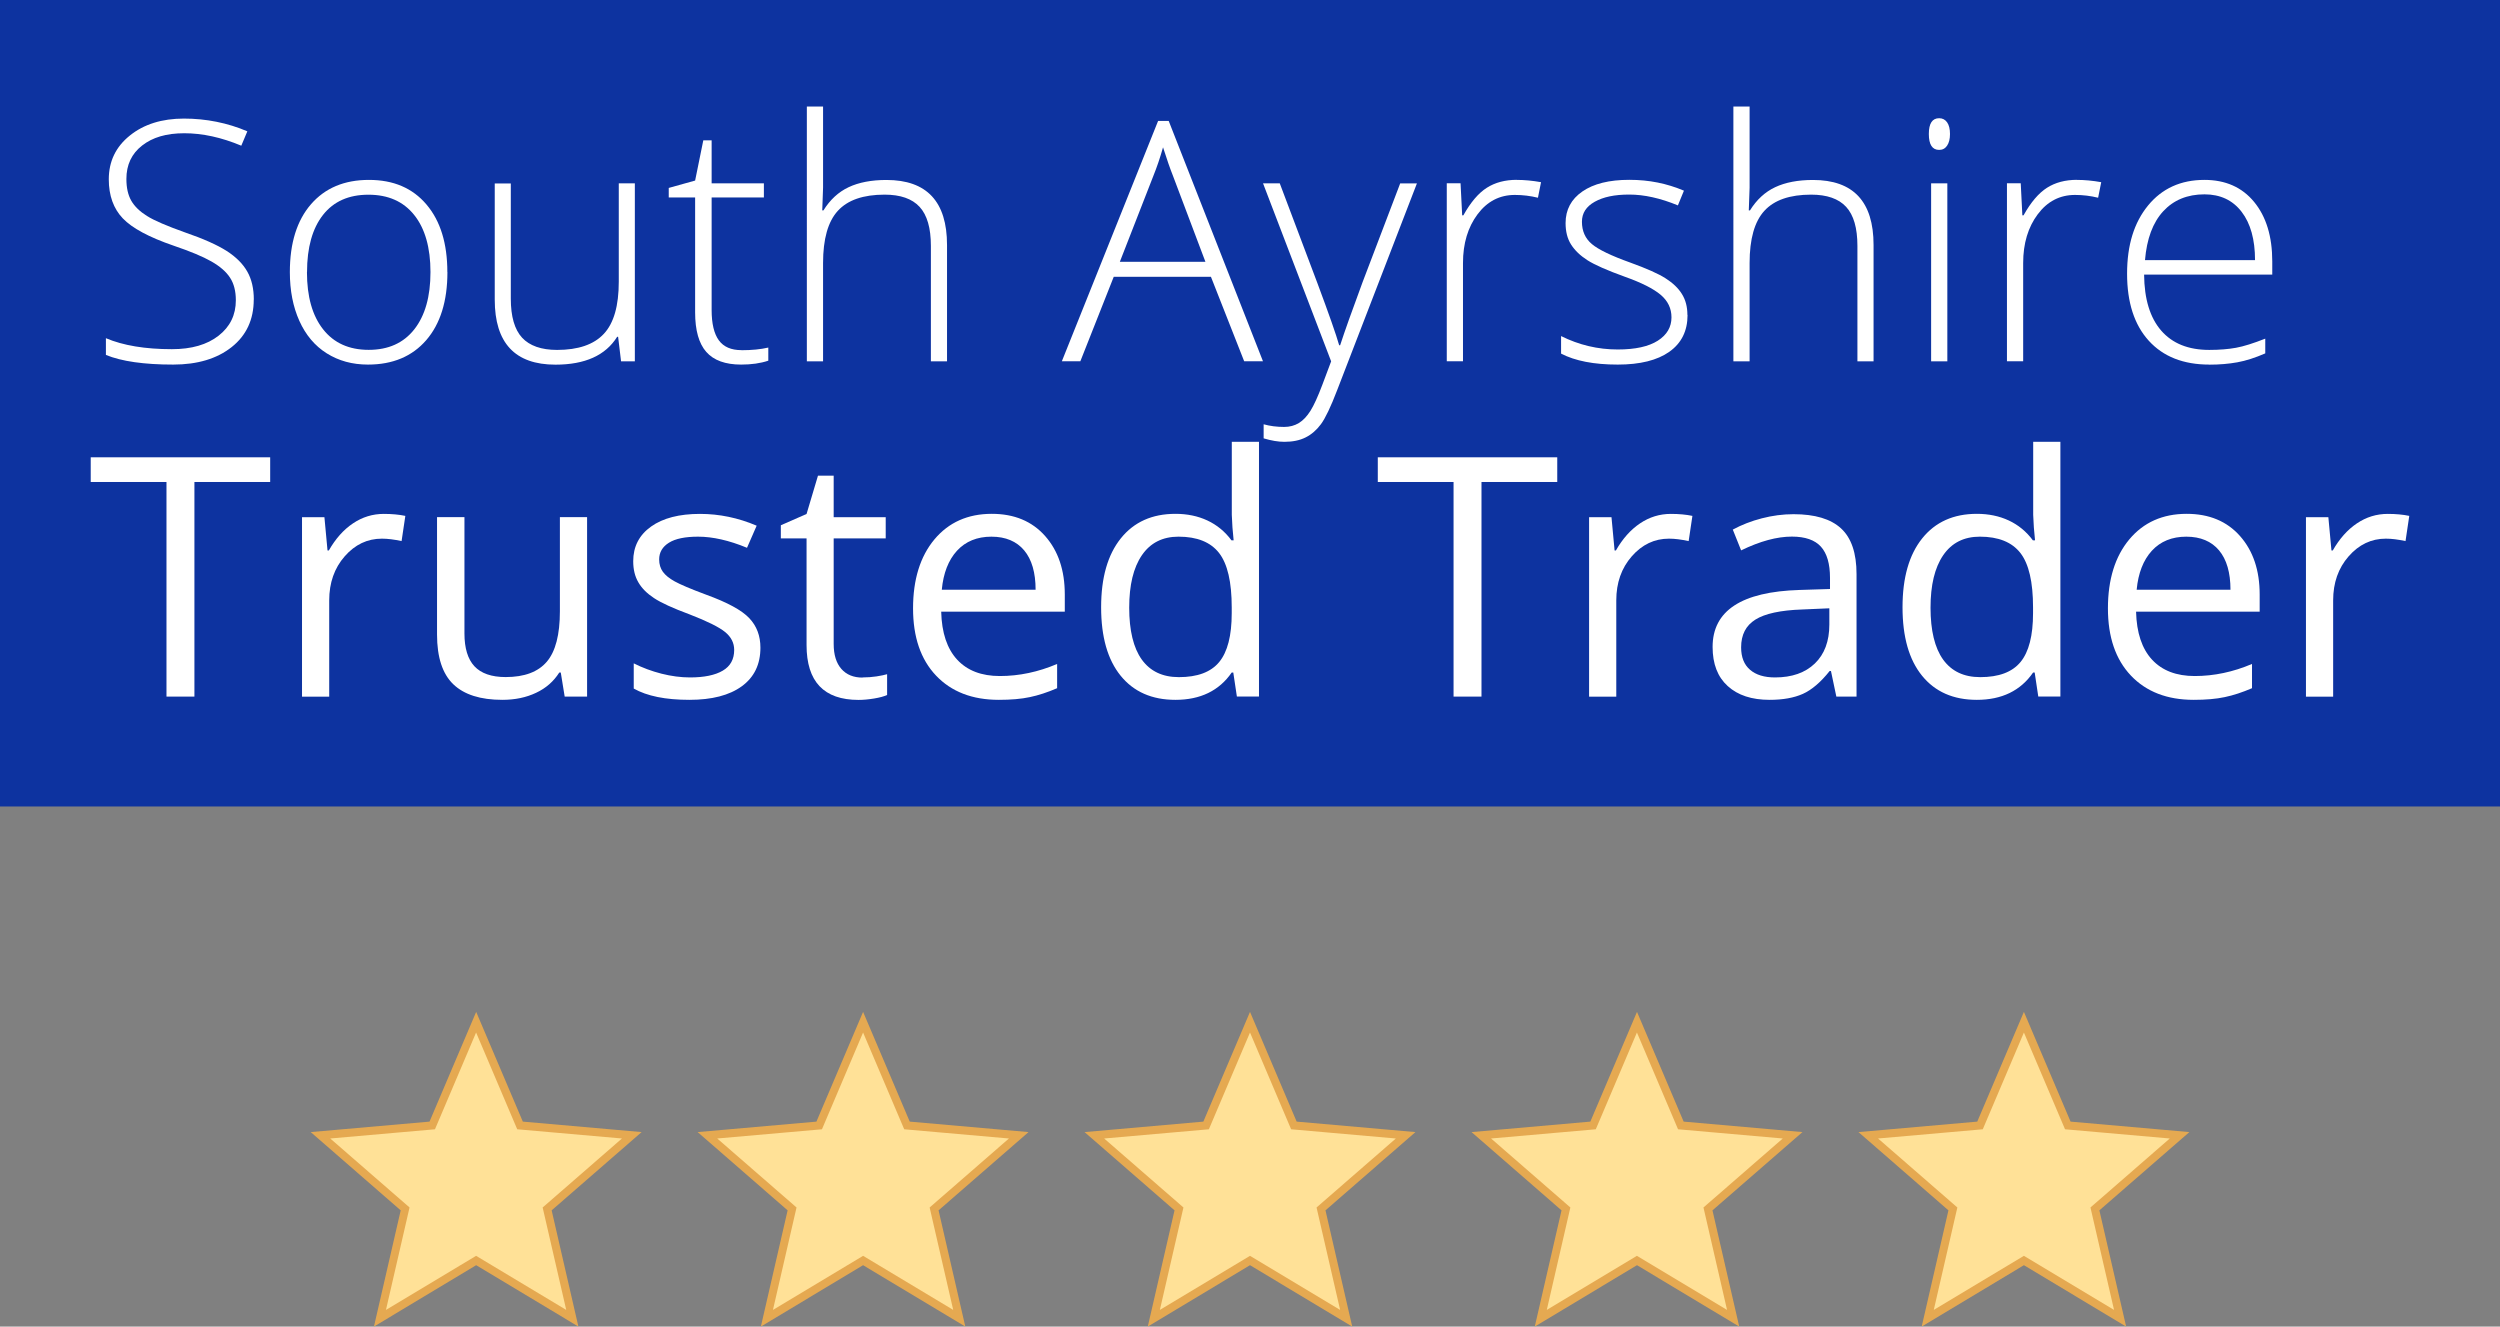 <?xml version="1.0" encoding="UTF-8"?>
<svg id="Layer_1" data-name="Layer 1" xmlns="http://www.w3.org/2000/svg" viewBox="0 0 339.22 180">
  <rect x="0" y="0" width="339.22" height="180" fill="#808080" stroke="none"/>
  <defs>
    <style>
      .cls-1 {
        fill: #e5a951;
      }

      .cls-2 {
        fill: #ffe197;
      }

      .cls-3 {
        fill: #fff;
      }

      .cls-4 {
        fill: #0d33a0;
      }
    </style>
  </defs>
  <g>
    <g>
      <polygon class="cls-2" points="64.6 138.7 70.56 152.71 85.72 154.05 74.24 164.04 77.65 178.87 64.6 171.03 51.55 178.87 54.97 164.04 43.49 154.05 58.65 152.71 64.6 138.7"/>
      <path class="cls-1" d="M78.48,180l-13.87-8.33-13.87,8.33,3.63-15.77-12.21-10.62,16.12-1.42,6.33-14.89,6.33,14.89,16.12,1.42-12.21,10.62,3.63,15.77ZM64.6,170.4l12.23,7.34-3.2-13.9,10.76-9.36-14.21-1.25-5.58-13.13-5.58,13.13-14.21,1.25,10.76,9.36-3.2,13.9,12.23-7.34Z"/>
    </g>
    <g>
      <polygon class="cls-2" points="117.11 138.7 123.06 152.71 138.22 154.05 126.74 164.04 130.16 178.87 117.11 171.03 104.06 178.87 107.48 164.04 95.99 154.05 111.16 152.71 117.11 138.7"/>
      <path class="cls-1" d="M130.98,180l-13.87-8.33-13.87,8.33,3.63-15.77-12.21-10.62,16.12-1.42,6.33-14.89,6.33,14.89,16.12,1.42-12.21,10.62,3.63,15.77ZM117.11,170.4l12.23,7.34-3.2-13.9,10.76-9.36-14.21-1.25-5.58-13.13-5.58,13.13-14.21,1.25,10.76,9.36-3.2,13.9,12.23-7.34Z"/>
    </g>
    <g>
      <polygon class="cls-2" points="169.61 138.7 175.56 152.71 190.73 154.05 179.24 164.04 182.66 178.87 169.61 171.03 156.56 178.87 159.98 164.04 148.5 154.05 163.66 152.71 169.61 138.7"/>
      <path class="cls-1" d="M183.48,180l-13.87-8.33-13.87,8.33,3.63-15.77-12.21-10.62,16.12-1.42,6.33-14.89,6.33,14.89,16.12,1.42-12.21,10.62,3.63,15.77ZM169.61,170.4l12.23,7.34-3.2-13.9,10.76-9.36-14.21-1.25-5.58-13.13-5.58,13.13-14.21,1.25,10.76,9.36-3.2,13.9,12.23-7.34Z"/>
    </g>
    <g>
      <polygon class="cls-2" points="222.11 138.7 228.07 152.71 243.23 154.05 231.75 164.04 235.16 178.87 222.11 171.03 209.06 178.87 212.48 164.04 201 154.05 216.16 152.71 222.11 138.7"/>
      <path class="cls-1" d="M235.99,180l-13.87-8.33-13.87,8.33,3.63-15.77-12.21-10.62,16.12-1.42,6.33-14.89,6.33,14.89,16.12,1.42-12.21,10.62,3.63,15.77ZM222.11,170.4l12.23,7.34-3.2-13.9,10.76-9.36-14.21-1.25-5.58-13.13-5.58,13.13-14.21,1.25,10.76,9.36-3.2,13.9,12.23-7.34Z"/>
    </g>
    <g>
      <polygon class="cls-2" points="274.62 138.7 280.57 152.71 295.73 154.05 284.25 164.04 287.67 178.87 274.62 171.03 261.57 178.87 264.99 164.04 253.5 154.05 268.67 152.71 274.62 138.7"/>
      <path class="cls-1" d="M288.49,180l-13.87-8.33-13.87,8.33,3.63-15.77-12.21-10.62,16.12-1.42,6.33-14.89,6.33,14.89,16.12,1.42-12.21,10.62,3.63,15.77ZM274.62,170.4l12.23,7.34-3.2-13.9,10.76-9.36-14.21-1.25-5.58-13.13-5.58,13.13-14.21,1.25,10.76,9.36-3.2,13.9,12.23-7.34Z"/>
    </g>
  </g>
  <g>
    <rect class="cls-4" width="339.22" height="109.43"/>
    <g>
      <path class="cls-3" d="M34.43,40.65c0,2.71-1,4.86-2.99,6.44-1.99,1.58-4.64,2.38-7.94,2.38-3.97,0-7.01-.44-9.13-1.31v-2.27c2.34.99,5.32,1.49,8.95,1.49,2.67,0,4.78-.61,6.34-1.83,1.56-1.22,2.34-2.82,2.34-4.81,0-1.23-.26-2.25-.78-3.05-.52-.81-1.36-1.54-2.53-2.21s-2.89-1.38-5.15-2.15c-3.32-1.14-5.61-2.37-6.88-3.7-1.26-1.32-1.9-3.09-1.9-5.3,0-2.43.95-4.41,2.86-5.94,1.9-1.53,4.35-2.3,7.34-2.3s5.92.58,8.6,1.73l-.82,1.95c-2.7-1.13-5.27-1.69-7.73-1.69s-4.31.56-5.73,1.67-2.13,2.62-2.13,4.53c0,1.2.22,2.18.66,2.95.44.77,1.15,1.46,2.14,2.08s2.7,1.35,5.11,2.21c2.53.87,4.43,1.72,5.71,2.54,1.27.82,2.2,1.75,2.79,2.8.59,1.04.88,2.31.88,3.79Z"/>
      <path class="cls-3" d="M60.71,36.92c0,3.94-.96,7.02-2.87,9.23s-4.55,3.32-7.91,3.32c-2.12,0-3.98-.51-5.6-1.53s-2.85-2.49-3.71-4.4-1.29-4.12-1.29-6.62c0-3.94.96-7.01,2.87-9.21,1.91-2.2,4.53-3.3,7.86-3.3s5.92,1.11,7.81,3.34c1.89,2.23,2.83,5.28,2.83,9.16ZM41.65,36.92c0,3.32.73,5.91,2.19,7.76,1.46,1.86,3.52,2.79,6.19,2.79s4.73-.93,6.19-2.79c1.46-1.86,2.19-4.45,2.19-7.76s-.74-5.92-2.21-7.75c-1.47-1.84-3.54-2.75-6.21-2.75s-4.72.91-6.16,2.74c-1.44,1.83-2.17,4.42-2.17,7.76Z"/>
      <path class="cls-3" d="M69.31,24.88v15.64c0,2.43.51,4.19,1.53,5.3,1.02,1.1,2.61,1.66,4.75,1.66,2.87,0,4.99-.73,6.34-2.18,1.36-1.45,2.03-3.81,2.03-7.09v-13.33h2.18v24.15h-1.87l-.4-3.33h-.13c-1.57,2.52-4.36,3.78-8.37,3.78-5.49,0-8.24-2.94-8.24-8.82v-15.77h2.18Z"/>
      <path class="cls-3" d="M100.61,47.52c1.39,0,2.61-.12,3.64-.36v1.78c-1.07.36-2.3.53-3.69.53-2.13,0-3.71-.57-4.72-1.71-1.01-1.14-1.52-2.93-1.52-5.38v-15.59h-3.58v-1.29l3.58-1,1.11-5.46h1.13v5.84h7.09v1.91h-7.09v15.28c0,1.85.33,3.22.98,4.11s1.67,1.33,3.07,1.33Z"/>
      <path class="cls-3" d="M126.31,49.03v-15.66c0-2.43-.51-4.19-1.53-5.3s-2.61-1.66-4.75-1.66c-2.89,0-5,.73-6.34,2.19-1.34,1.46-2.01,3.82-2.01,7.1v13.33h-2.2V14.46h2.2v11l-.11,3.09h.16c.9-1.45,2.04-2.5,3.42-3.15s3.09-.98,5.13-.98c5.48,0,8.22,2.94,8.22,8.82v15.79h-2.18Z"/>
      <path class="cls-3" d="M164.31,37.56h-13.19l-4.53,11.46h-2.51l13.06-32.61h1.44l12.79,32.61h-2.55l-4.51-11.46ZM151.94,35.52h11.62l-4.42-11.71c-.37-.92-.81-2.19-1.33-3.82-.4,1.42-.84,2.71-1.31,3.87l-4.55,11.66Z"/>
      <path class="cls-3" d="M171.38,24.88h2.27l5.11,13.55c1.55,4.16,2.54,6.97,2.95,8.42h.13c.62-1.91,1.64-4.76,3.04-8.55l5.11-13.42h2.27l-10.82,28.05c-.87,2.28-1.61,3.82-2.2,4.62s-1.28,1.4-2.08,1.8c-.79.4-1.75.6-2.88.6-.84,0-1.78-.16-2.82-.47v-1.91c.86.24,1.78.36,2.78.36.76,0,1.42-.18,2-.53s1.1-.91,1.57-1.65c.47-.75,1.01-1.93,1.62-3.55.62-1.62,1.01-2.68,1.19-3.17l-9.24-24.15Z"/>
      <path class="cls-3" d="M205.81,24.41c1.02,0,2.12.1,3.29.31l-.42,2.11c-1.01-.25-2.05-.38-3.13-.38-2.06,0-3.75.87-5.06,2.62s-1.98,3.95-1.98,6.62v13.33h-2.2v-24.15h1.87l.22,4.35h.16c.99-1.78,2.05-3.02,3.18-3.74s2.49-1.08,4.09-1.08Z"/>
      <path class="cls-3" d="M228.98,42.74c0,2.16-.82,3.82-2.47,4.99-1.64,1.16-3.98,1.74-7,1.74-3.23,0-5.79-.5-7.69-1.49v-2.38c2.43,1.21,4.99,1.82,7.69,1.82,2.38,0,4.19-.4,5.43-1.19,1.24-.79,1.86-1.85,1.86-3.17,0-1.21-.49-2.24-1.48-3.07-.99-.83-2.6-1.64-4.85-2.44-2.41-.87-4.11-1.62-5.09-2.25s-1.71-1.34-2.21-2.13c-.5-.79-.74-1.76-.74-2.9,0-1.81.76-3.24,2.28-4.29,1.52-1.05,3.64-1.58,6.36-1.58s5.08.49,7.42,1.47l-.82,2c-2.37-.98-4.57-1.47-6.6-1.47s-3.53.33-4.69.98-1.73,1.55-1.73,2.71c0,1.26.45,2.27,1.34,3.02.9.76,2.65,1.6,5.25,2.53,2.18.79,3.76,1.49,4.75,2.12.99.63,1.74,1.34,2.23,2.14.5.8.74,1.74.74,2.82Z"/>
      <path class="cls-3" d="M252.03,49.03v-15.66c0-2.43-.51-4.19-1.53-5.3s-2.61-1.66-4.75-1.66c-2.89,0-5,.73-6.34,2.19-1.34,1.46-2.01,3.82-2.01,7.1v13.33h-2.2V14.46h2.2v11l-.11,3.09h.16c.9-1.45,2.04-2.5,3.42-3.15s3.09-.98,5.13-.98c5.48,0,8.22,2.94,8.22,8.82v15.79h-2.18Z"/>
      <path class="cls-3" d="M261.72,18.17c0-1.42.47-2.13,1.4-2.13.46,0,.82.19,1.08.56.26.37.39.9.39,1.58s-.13,1.19-.39,1.58c-.26.39-.62.58-1.08.58-.93,0-1.4-.72-1.4-2.15ZM264.23,49.03h-2.2v-24.15h2.2v24.15Z"/>
      <path class="cls-3" d="M281.82,24.41c1.02,0,2.12.1,3.29.31l-.42,2.11c-1.01-.25-2.05-.38-3.13-.38-2.06,0-3.75.87-5.06,2.62s-1.98,3.95-1.98,6.62v13.33h-2.2v-24.15h1.87l.22,4.35h.16c.99-1.78,2.05-3.02,3.18-3.74s2.49-1.08,4.09-1.08Z"/>
      <path class="cls-3" d="M299.77,49.47c-3.51,0-6.25-1.08-8.21-3.24-1.96-2.16-2.94-5.19-2.94-9.09s.95-6.93,2.84-9.25c1.9-2.32,4.45-3.48,7.66-3.48,2.84,0,5.09.99,6.73,2.98s2.47,4.68,2.47,8.09v1.78h-17.39c.03,3.32.8,5.85,2.32,7.6,1.52,1.75,3.69,2.62,6.52,2.62,1.38,0,2.59-.1,3.63-.29,1.05-.19,2.37-.61,3.97-1.24v2c-1.36.59-2.62,1-3.78,1.21s-2.43.32-3.82.32ZM299.12,26.37c-2.32,0-4.19.77-5.6,2.3-1.41,1.53-2.23,3.74-2.47,6.63h14.93c0-2.8-.61-4.99-1.82-6.56-1.21-1.58-2.9-2.37-5.04-2.37Z"/>
      <path class="cls-3" d="M26.37,94.52h-3.78v-29.12h-10.28v-3.35h24.35v3.35h-10.28v29.12Z"/>
      <path class="cls-3" d="M52.09,69.73c1.08,0,2.05.09,2.91.27l-.51,3.42c-1.01-.22-1.9-.33-2.67-.33-1.97,0-3.65.8-5.05,2.4-1.4,1.6-2.1,3.59-2.1,5.98v13.06h-3.69v-24.35h3.04l.42,4.51h.18c.9-1.58,1.99-2.81,3.27-3.67s2.67-1.29,4.2-1.29Z"/>
      <path class="cls-3" d="M63.02,70.17v15.79c0,1.98.45,3.47,1.35,4.44s2.32,1.47,4.24,1.47c2.55,0,4.41-.7,5.59-2.09,1.18-1.39,1.77-3.67,1.77-6.82v-12.79h3.69v24.35h-3.04l-.53-3.27h-.2c-.76,1.2-1.8,2.12-3.14,2.75-1.34.64-2.87.96-4.59.96-2.96,0-5.18-.7-6.65-2.11-1.47-1.41-2.21-3.66-2.21-6.75v-15.93h3.73Z"/>
      <path class="cls-3" d="M103.18,87.88c0,2.27-.84,4.01-2.53,5.24-1.69,1.23-4.06,1.84-7.11,1.84-3.23,0-5.75-.51-7.55-1.53v-3.42c1.17.59,2.43,1.06,3.76,1.4,1.34.34,2.63.51,3.88.51,1.92,0,3.41-.31,4.44-.92,1.04-.61,1.55-1.55,1.55-2.81,0-.95-.41-1.76-1.23-2.43-.82-.67-2.43-1.47-4.81-2.39-2.27-.84-3.88-1.58-4.83-2.21-.96-.63-1.67-1.34-2.13-2.14-.47-.8-.7-1.75-.7-2.87,0-1.98.81-3.55,2.42-4.7,1.61-1.15,3.83-1.72,6.64-1.72,2.62,0,5.18.53,7.69,1.6l-1.31,3c-2.44-1.01-4.66-1.51-6.64-1.51-1.75,0-3.07.27-3.95.82s-1.33,1.3-1.33,2.27c0,.65.17,1.21.5,1.67.33.46.87.9,1.61,1.31s2.16,1.02,4.26,1.8c2.89,1.05,4.84,2.11,5.85,3.18,1.02,1.07,1.52,2.41,1.52,4.02Z"/>
      <path class="cls-3" d="M117.04,91.92c.65,0,1.28-.05,1.89-.14s1.09-.2,1.44-.3v2.82c-.4.19-.99.35-1.77.48-.78.13-1.48.19-2.1.19-4.71,0-7.06-2.48-7.06-7.44v-14.48h-3.49v-1.78l3.49-1.53,1.55-5.2h2.13v5.64h7.06v2.87h-7.06v14.33c0,1.47.35,2.59,1.04,3.38s1.65,1.18,2.87,1.18Z"/>
      <path class="cls-3" d="M135.53,94.96c-3.6,0-6.44-1.1-8.52-3.29-2.08-2.19-3.12-5.23-3.12-9.13s.97-7.04,2.9-9.35c1.93-2.31,4.53-3.47,7.78-3.47,3.05,0,5.46,1,7.24,3.01,1.78,2.01,2.67,4.65,2.67,7.94v2.33h-16.77c.07,2.86.8,5.03,2.17,6.51,1.37,1.48,3.3,2.22,5.79,2.22,2.62,0,5.21-.55,7.77-1.64v3.29c-1.3.56-2.54.97-3.7,1.21-1.16.25-2.56.37-4.21.37ZM134.53,72.82c-1.95,0-3.51.64-4.68,1.91-1.16,1.27-1.85,3.04-2.06,5.29h12.73c0-2.32-.52-4.11-1.55-5.34s-2.52-1.86-4.44-1.86Z"/>
      <path class="cls-3" d="M167.33,91.25h-.2c-1.7,2.47-4.25,3.71-7.64,3.71-3.18,0-5.66-1.09-7.43-3.27-1.77-2.18-2.65-5.27-2.65-9.29s.89-7.13,2.67-9.35c1.78-2.22,4.25-3.33,7.42-3.33s5.83,1.2,7.6,3.6h.29l-.16-1.75-.09-1.71v-9.91h3.69v34.56h-3l-.49-3.27ZM159.96,91.88c2.52,0,4.34-.68,5.47-2.05,1.13-1.37,1.7-3.58,1.7-6.63v-.78c0-3.45-.57-5.91-1.72-7.39-1.15-1.47-2.98-2.21-5.5-2.21-2.16,0-3.82.84-4.97,2.52-1.15,1.68-1.72,4.05-1.72,7.12s.57,5.46,1.71,7.04,2.81,2.38,5.02,2.38Z"/>
      <path class="cls-3" d="M201.01,94.52h-3.78v-29.12h-10.28v-3.35h24.35v3.35h-10.28v29.12Z"/>
      <path class="cls-3" d="M226.73,69.73c1.08,0,2.05.09,2.91.27l-.51,3.42c-1.01-.22-1.9-.33-2.67-.33-1.97,0-3.65.8-5.05,2.4-1.4,1.6-2.1,3.59-2.1,5.98v13.06h-3.69v-24.35h3.04l.42,4.51h.18c.9-1.58,1.99-2.81,3.27-3.67s2.67-1.29,4.2-1.29Z"/>
      <path class="cls-3" d="M249.17,94.52l-.73-3.47h-.18c-1.21,1.52-2.43,2.56-3.63,3.1-1.21.54-2.71.81-4.52.81-2.41,0-4.31-.62-5.68-1.87-1.37-1.24-2.05-3.01-2.05-5.31,0-4.92,3.93-7.49,11.8-7.73l4.13-.13v-1.51c0-1.91-.41-3.32-1.23-4.23-.82-.91-2.14-1.37-3.94-1.37-2.03,0-4.32.62-6.89,1.87l-1.13-2.82c1.2-.65,2.51-1.16,3.94-1.53,1.43-.37,2.86-.56,4.3-.56,2.9,0,5.05.64,6.45,1.93,1.4,1.29,2.1,3.35,2.1,6.2v16.62h-2.73ZM240.84,91.92c2.3,0,4.1-.63,5.41-1.89,1.31-1.26,1.97-3.02,1.97-5.29v-2.2l-3.69.16c-2.93.1-5.05.56-6.34,1.37-1.3.81-1.94,2.06-1.94,3.77,0,1.33.4,2.35,1.21,3.04.81.7,1.94,1.04,3.39,1.04Z"/>
      <path class="cls-3" d="M276.07,91.25h-.2c-1.7,2.47-4.25,3.71-7.64,3.71-3.18,0-5.66-1.09-7.43-3.27-1.77-2.18-2.65-5.27-2.65-9.29s.89-7.13,2.67-9.35,4.25-3.33,7.42-3.33,5.83,1.2,7.6,3.6h.29l-.16-1.75-.09-1.71v-9.91h3.69v34.56h-3l-.49-3.27ZM268.69,91.88c2.52,0,4.34-.68,5.47-2.05,1.13-1.37,1.7-3.58,1.7-6.63v-.78c0-3.45-.57-5.91-1.72-7.39-1.15-1.47-2.98-2.21-5.5-2.21-2.16,0-3.82.84-4.97,2.52-1.15,1.68-1.72,4.05-1.72,7.12s.57,5.46,1.71,7.04,2.81,2.38,5.02,2.38Z"/>
      <path class="cls-3" d="M297.66,94.96c-3.6,0-6.44-1.1-8.52-3.29-2.08-2.19-3.12-5.23-3.12-9.13s.97-7.04,2.9-9.35c1.93-2.31,4.53-3.47,7.78-3.47,3.05,0,5.46,1,7.24,3.01,1.78,2.01,2.67,4.65,2.67,7.94v2.33h-16.77c.07,2.86.8,5.03,2.17,6.51,1.37,1.48,3.3,2.22,5.79,2.22,2.62,0,5.21-.55,7.77-1.64v3.29c-1.3.56-2.54.97-3.7,1.21-1.16.25-2.56.37-4.21.37ZM296.66,72.82c-1.95,0-3.51.64-4.68,1.91-1.16,1.27-1.85,3.04-2.06,5.29h12.73c0-2.32-.52-4.11-1.55-5.34s-2.52-1.86-4.44-1.86Z"/>
      <path class="cls-3" d="M324,69.73c1.08,0,2.05.09,2.91.27l-.51,3.42c-1.01-.22-1.9-.33-2.67-.33-1.97,0-3.65.8-5.05,2.4-1.4,1.6-2.1,3.59-2.1,5.98v13.06h-3.69v-24.35h3.04l.42,4.51h.18c.9-1.58,1.99-2.81,3.27-3.67s2.67-1.29,4.2-1.29Z"/>
    </g>
  </g>
</svg>